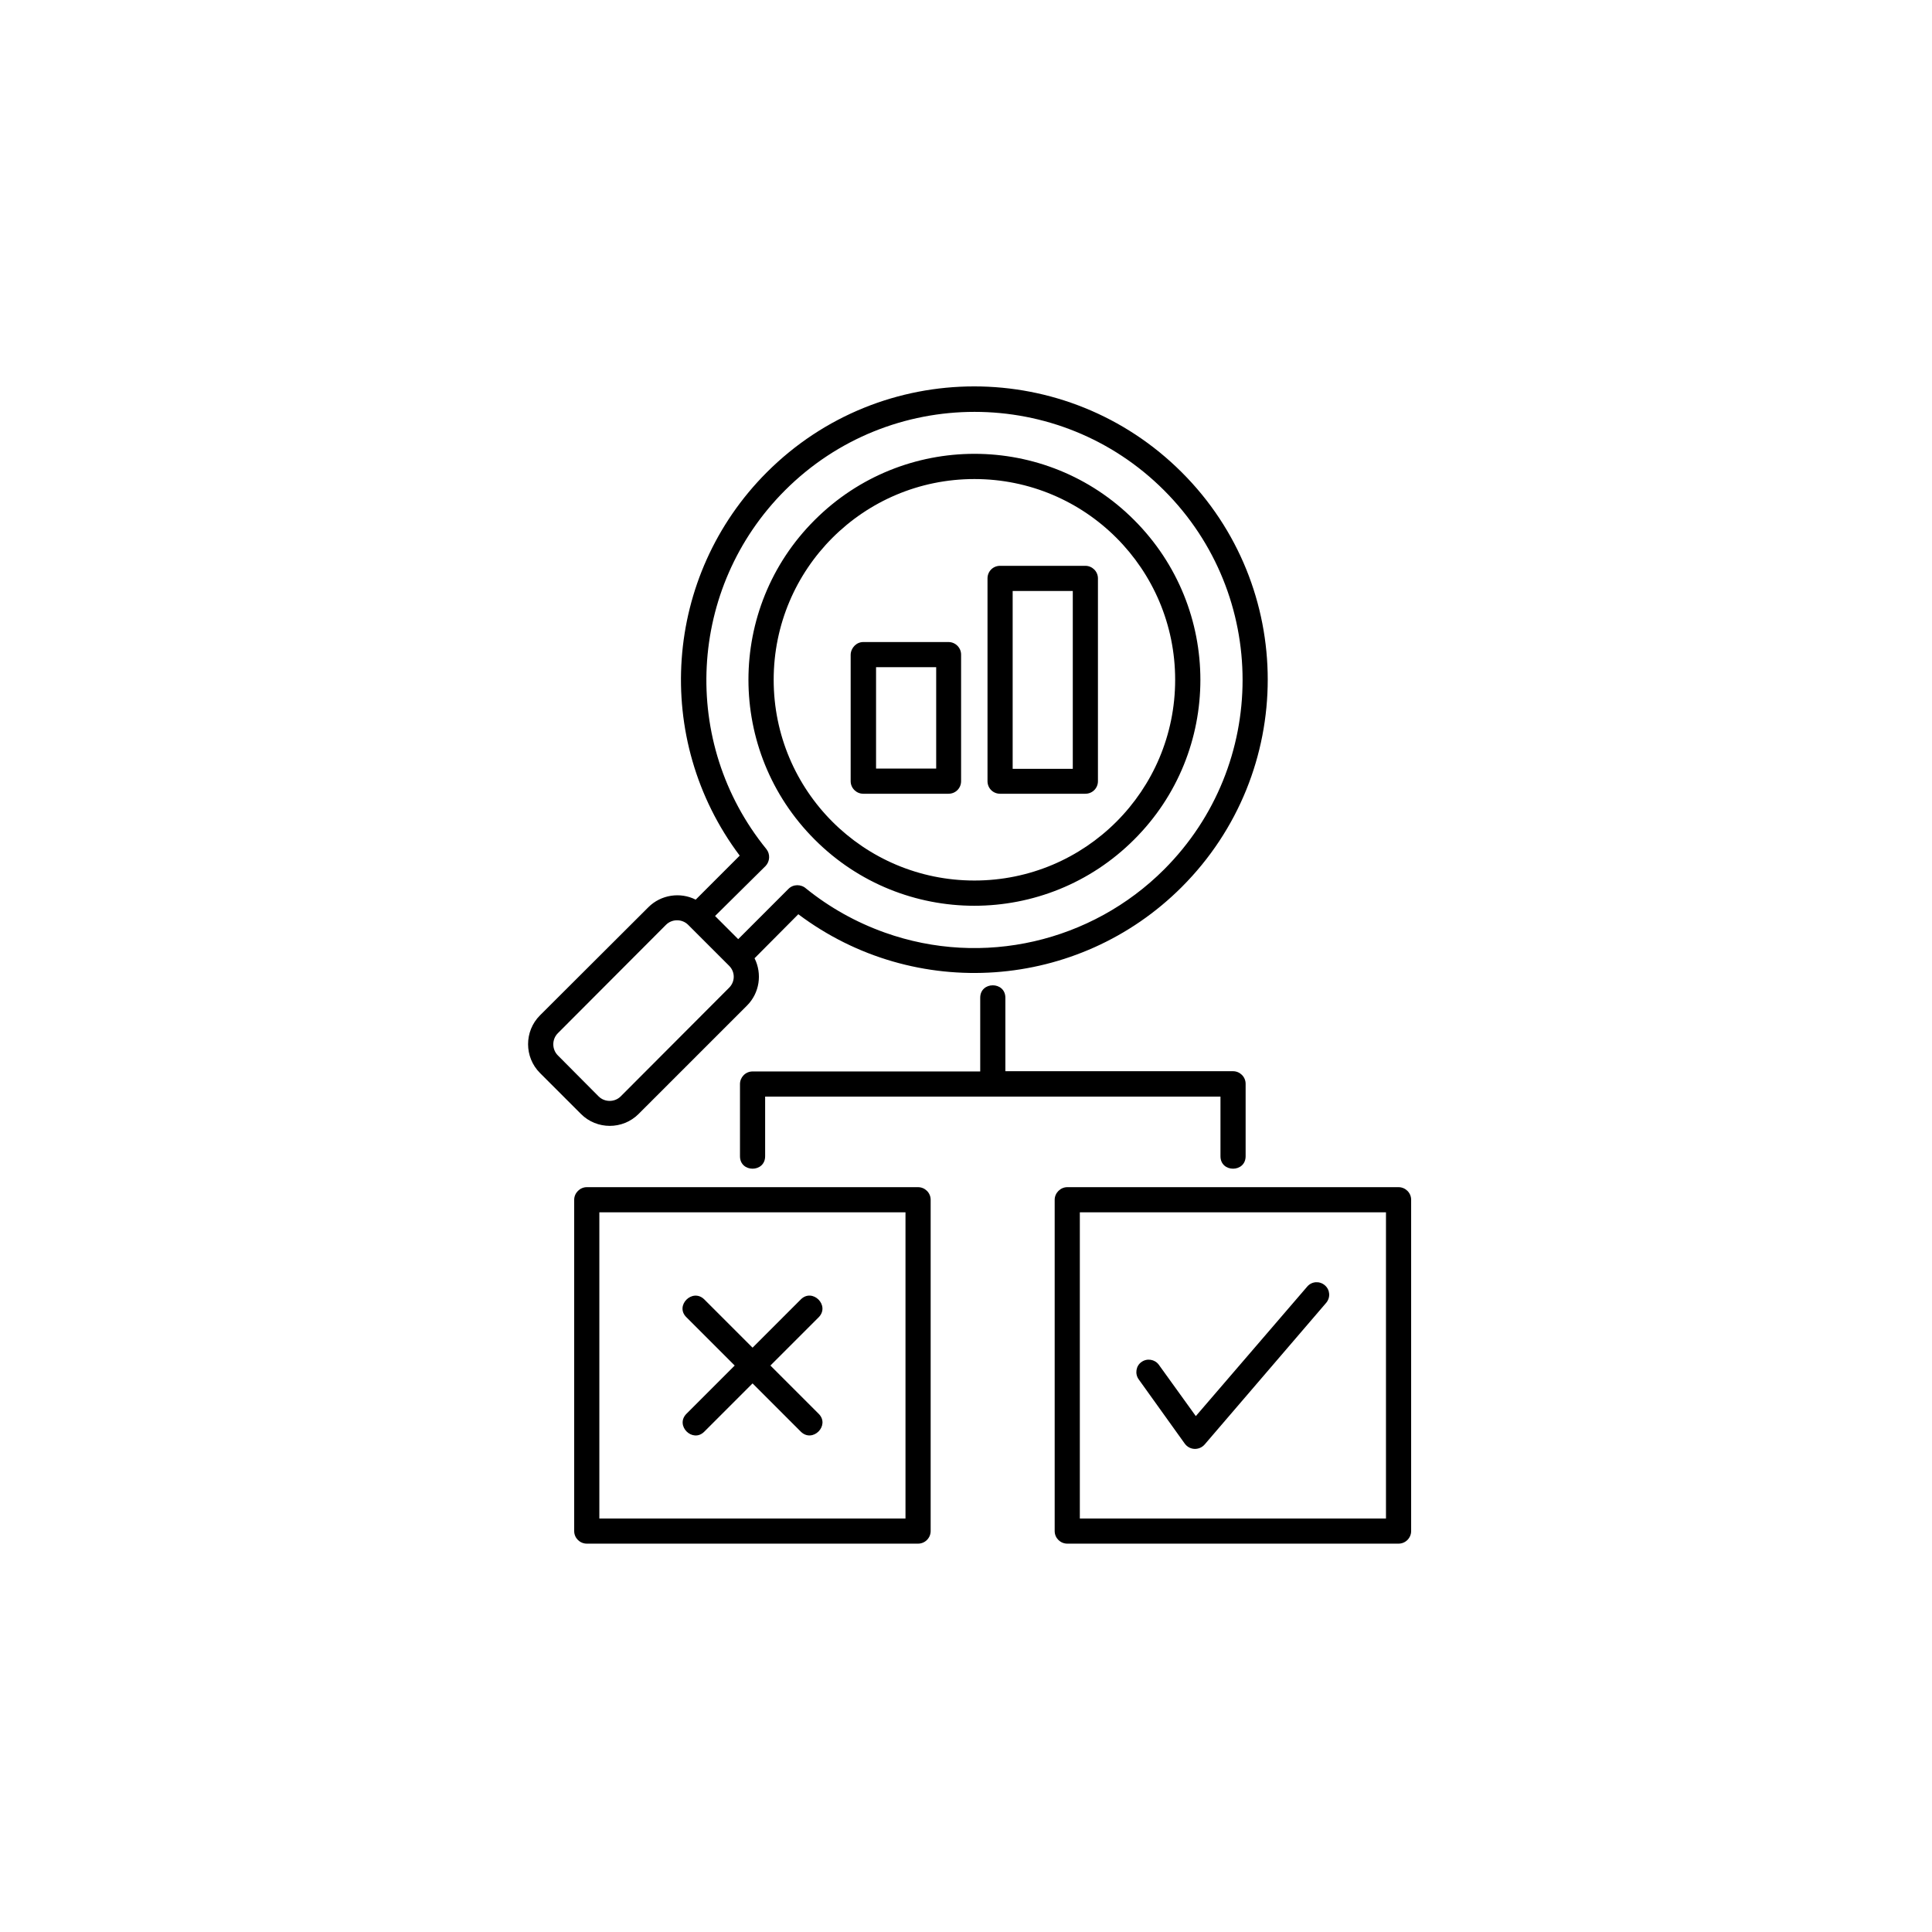 <svg width="150" height="150" viewBox="0 0 150 150" fill="none" xmlns="http://www.w3.org/2000/svg">
<path d="M76.104 77.466C76.104 76.177 78.057 76.177 78.057 77.466V83.169H95.733C96.26 83.169 96.71 83.599 96.71 84.145V89.77C96.71 91.059 94.757 91.059 94.757 89.77V85.141H59.405V89.77C59.405 91.059 57.452 91.059 57.452 89.77V84.165C57.452 83.638 57.881 83.188 58.428 83.188H76.104V77.466ZM101.495 99.887C101.847 99.477 102.452 99.438 102.862 99.79C103.272 100.141 103.311 100.747 102.96 101.157L93.526 112.153C93.116 112.621 92.355 112.621 91.964 112.055L88.409 107.094C88.097 106.664 88.195 106.039 88.624 105.746C89.054 105.434 89.659 105.532 89.972 105.961L92.843 109.946L101.495 99.887ZM62.178 100.883C63.077 99.985 64.463 101.352 63.565 102.27L59.815 106.02L63.565 109.77C64.463 110.669 63.096 112.055 62.178 111.157L58.428 107.407L54.678 111.157C53.78 112.055 52.393 110.688 53.292 109.77L57.042 106.02L53.292 102.27C52.374 101.372 53.76 99.985 54.678 100.883L58.428 104.633L62.178 100.883ZM82.862 92.172H108.584C109.111 92.172 109.561 92.602 109.561 93.149V118.872C109.561 119.399 109.131 119.848 108.584 119.848H82.862C82.334 119.848 81.885 119.419 81.885 118.872V93.149C81.885 92.622 82.334 92.172 82.862 92.172ZM107.607 94.126H83.838V117.895H107.607V94.126ZM45.557 92.172H71.279C71.806 92.172 72.256 92.602 72.256 93.149V118.872C72.256 119.399 71.826 119.848 71.279 119.848H45.557C45.029 119.848 44.58 119.419 44.58 118.872V93.149C44.58 92.622 45.029 92.172 45.557 92.172ZM70.302 94.126H46.533V117.895H70.302V94.126ZM67.021 49.848H73.642C74.17 49.848 74.619 50.278 74.619 50.825V60.649C74.619 61.196 74.189 61.626 73.642 61.626H67.021C66.494 61.626 66.045 61.196 66.045 60.649V50.825C66.064 50.297 66.494 49.848 67.021 49.848ZM72.685 51.801H68.017V59.672H72.685V51.801ZM77.646 43.93H84.267C84.795 43.93 85.244 44.36 85.244 44.907V60.649C85.244 61.196 84.814 61.626 84.267 61.626H77.646C77.099 61.626 76.67 61.196 76.67 60.649V44.907C76.67 44.36 77.099 43.93 77.646 43.93ZM83.291 45.883H78.623V59.692H83.291V45.883ZM56.611 74.985L53.427 71.802C52.958 71.333 52.177 71.333 51.708 71.802L43.31 80.22C42.841 80.689 42.841 81.47 43.31 81.939L46.474 85.122C46.943 85.591 47.724 85.591 48.193 85.122L56.591 76.704C57.08 76.235 57.099 75.473 56.611 74.985ZM55.517 71.118L57.314 72.915L61.22 69.008C61.591 68.637 62.197 68.637 62.587 68.989C64.404 70.454 66.454 71.606 68.701 72.407C76.318 75.122 84.755 73.13 90.38 67.505C98.505 59.38 98.505 46.196 90.38 38.071C82.255 29.946 69.072 29.946 60.947 38.071C53.389 45.63 52.783 57.661 59.502 65.923C59.814 66.314 59.775 66.88 59.443 67.232L55.517 71.118ZM58.583 74.399C59.189 75.61 58.974 77.094 57.998 78.071L49.579 86.489C48.349 87.72 46.337 87.72 45.106 86.489L41.923 83.306C40.692 82.075 40.692 80.064 41.923 78.833L50.341 70.435C51.318 69.458 52.822 69.243 54.013 69.849L57.431 66.431C50.634 57.388 51.513 44.693 59.54 36.665C68.427 27.778 82.841 27.778 91.747 36.665C100.653 45.552 100.654 59.966 91.747 68.872C83.72 76.899 71.025 77.778 61.981 70.981L58.583 74.399ZM75.653 37.193C67.04 37.193 60.068 44.165 60.068 52.778C60.068 61.392 67.04 68.364 75.653 68.364C84.267 68.364 91.239 61.392 91.239 52.778C91.239 44.165 84.267 37.193 75.653 37.193ZM63.251 40.376C70.106 33.521 81.219 33.521 88.056 40.376C94.911 47.232 94.911 58.344 88.056 65.181C81.2 72.037 70.088 72.037 63.251 65.181C56.395 58.326 56.395 47.213 63.251 40.376Z" fill="black"/>
</svg>
